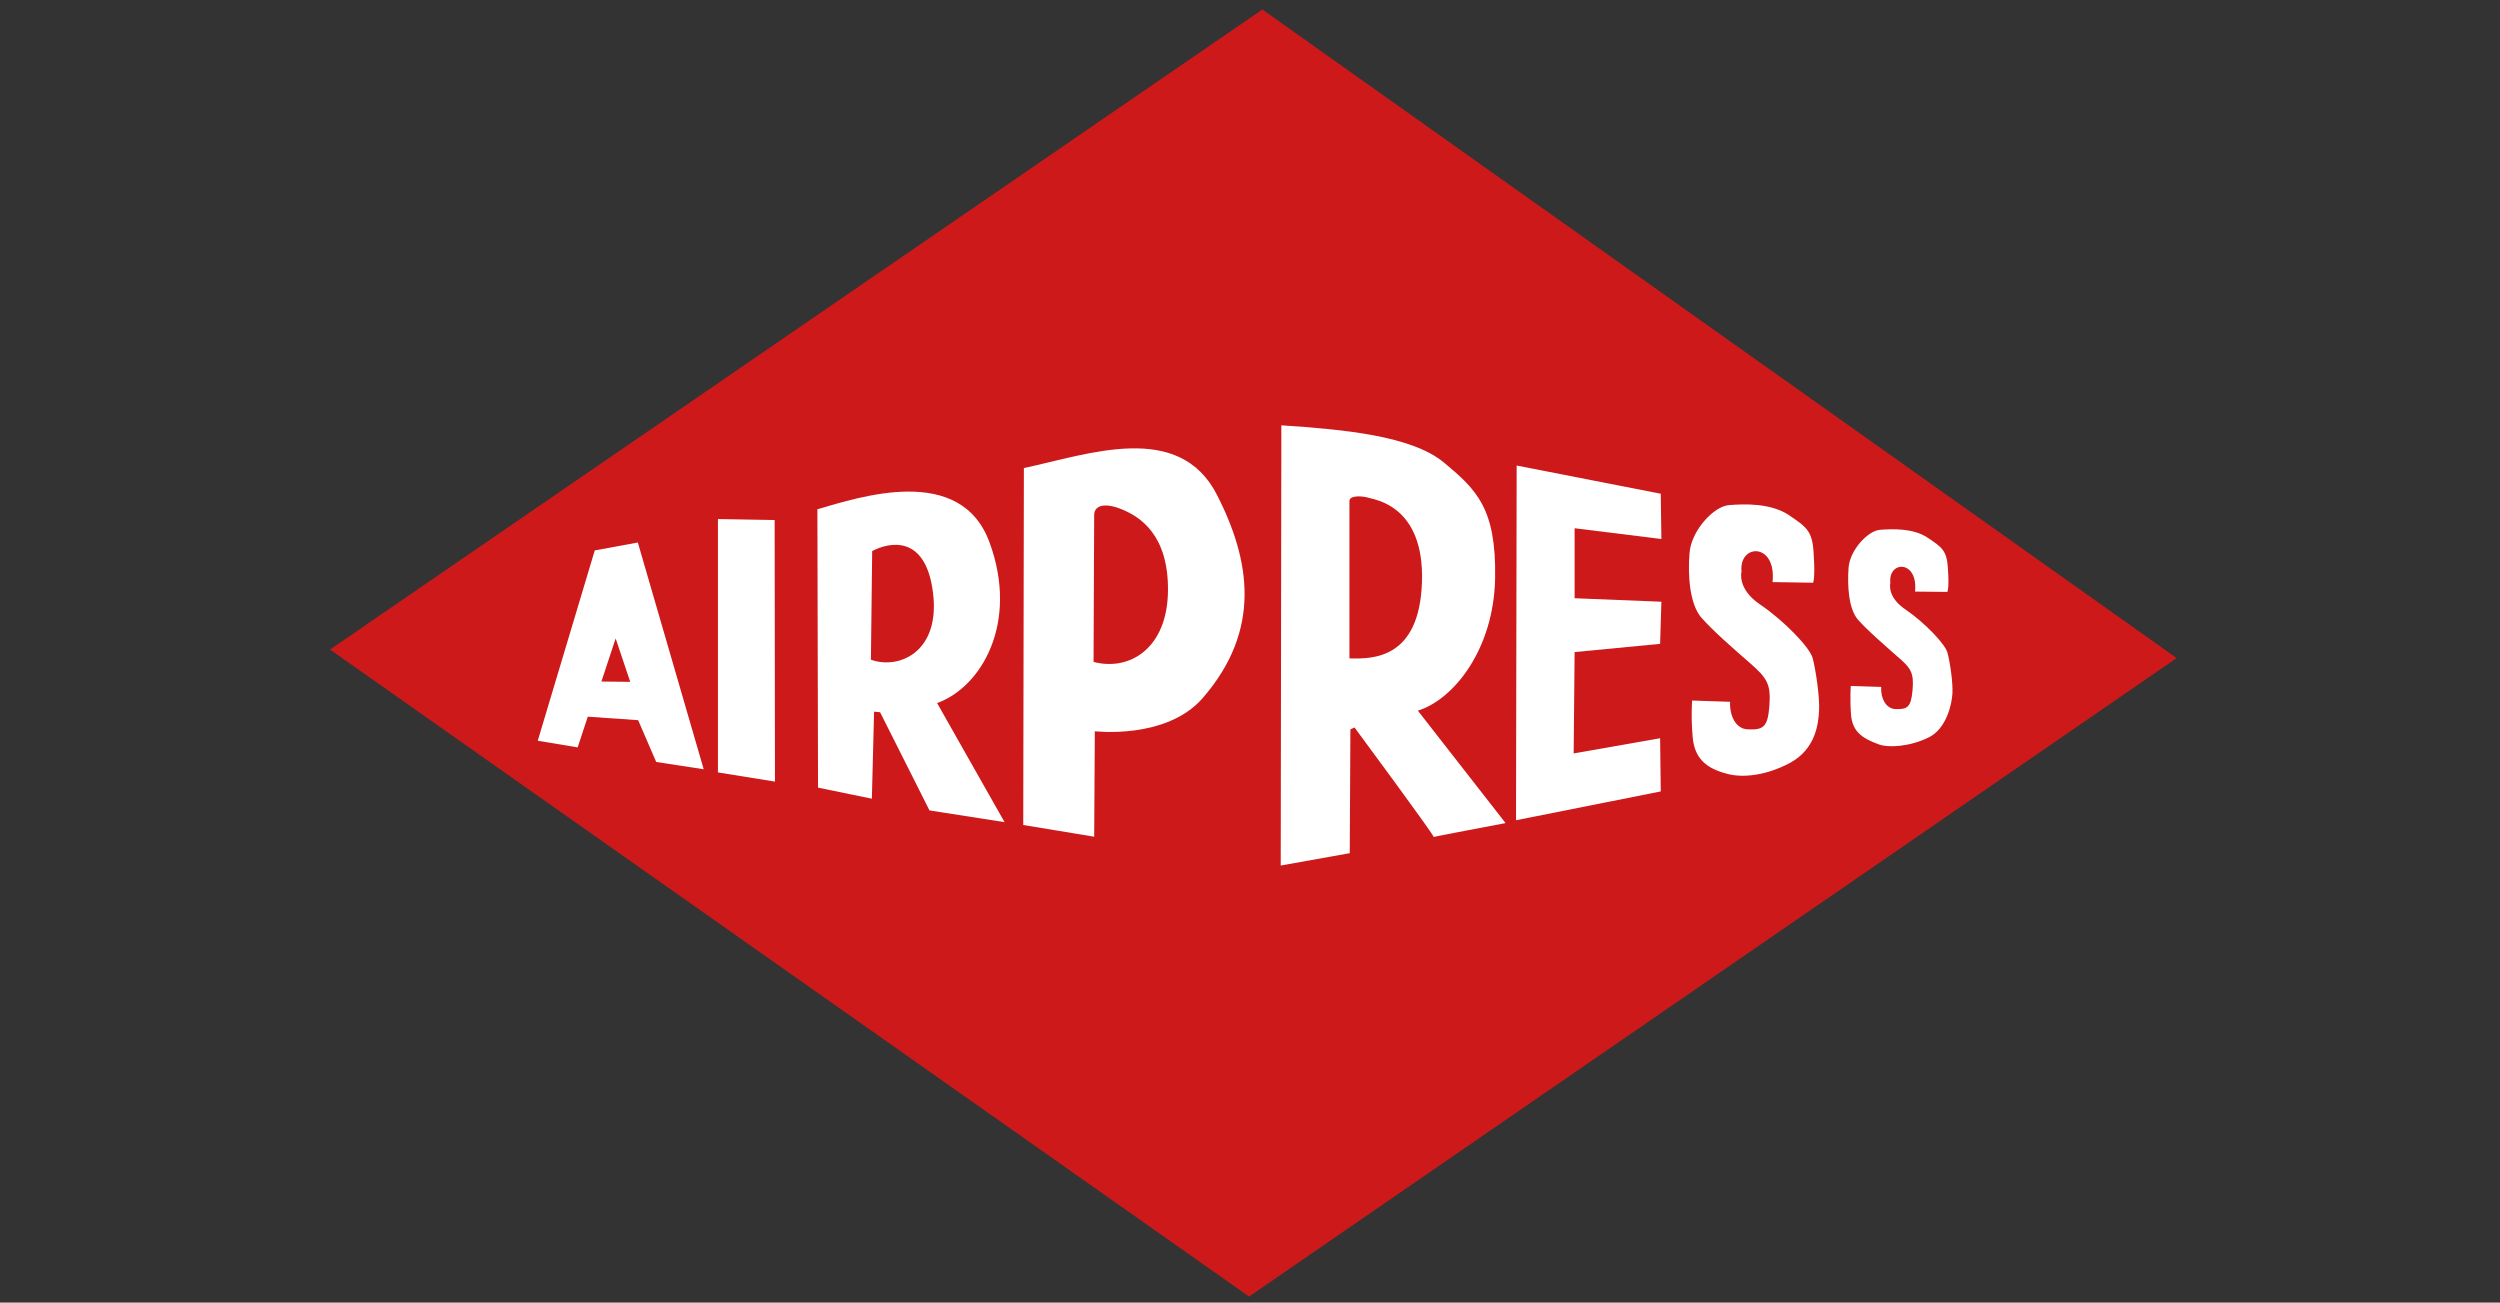 <?xml version="1.0" encoding="UTF-8"?> <!-- Generator: Adobe Illustrator 21.1.0, SVG Export Plug-In . SVG Version: 6.00 Build 0) --> <svg xmlns="http://www.w3.org/2000/svg" xmlns:xlink="http://www.w3.org/1999/xlink" id="Layer_1" x="0px" y="0px" viewBox="0 0 789.4 411.3" style="enable-background:new 0 0 789.4 411.3;" xml:space="preserve"><rect x="0" y="0" width="789.4" height="411.3" fill="#333333" stroke="none"/> <style type="text/css"> .st0{fill:#CD191A;} .st1{fill:#FFFFFF;} .st2{fill-rule:evenodd;clip-rule:evenodd;fill:#FFFFFF;} .st3{fill-rule:evenodd;clip-rule:evenodd;fill:#CD191A;} </style> <polygon class="st0" points="104.2,205.1 104.2,205.1 398.6,3 687.3,207.8 394.4,409.4 "></polygon> <polygon class="st1" points="207.2,240.6 201.5,227.4 185.6,226.3 182.4,236 169.8,233.9 187.8,173.8 201.4,171.3 222.2,242.9 "></polygon> <polygon class="st0" points="189.9,215.2 194.4,201.6 199,215.3 "></polygon> <polygon class="st1" points="226.7,243.9 226.7,163.9 244.6,164.2 244.7,246.8 "></polygon> <path class="st2" d="M258.3,248.7l-0.2-87.9c13.2-3.8,45.3-14.6,54.4,10.6c9.2,25.2-2.5,45.5-16.6,50.6l21.3,37.6l-23.7-3.7 l-15.6-31l-1.9-0.2l-0.7,27.5L258.3,248.7z"></path> <path class="st3" d="M275,208.3l0.4-34.3c5.5-2.9,16.9-5.2,19.2,13.1C297,206,283.7,211.5,275,208.3"></path> <path class="st2" d="M323.1,260.5l0.2-112.7c20.5-4.4,49-15,61,8.5c10.5,20.6,14.2,42.6-4.6,64.2c-11.5,13.1-34,10.4-34,10.4 l-0.2,33.3L323.1,260.5z"></path> <path class="st3" d="M345.3,209l0.2-46.6c0.2-3,3.7-3.7,8.9-1.5c5.2,2.2,14.6,7.6,14.4,25.7C368.6,204.8,356.6,212,345.3,209"></path> <path class="st2" d="M404.4,273.3l0.2-139c19.8,1.3,41.2,3.3,51.4,11.8c10.2,8.5,16.5,14.4,16.1,36.5c-0.4,22-12.7,38.1-24.4,41.8 l27.7,35.5c0,0-23.3,4.4-22.7,4.4c0.6,0-25-34.6-25-34.6l-1.3,0.6l-0.2,39.1L404.4,273.3z"></path> <path class="st3" d="M426.1,207.9v-49.8c0.2-1.8,4.2-1.5,6.1-0.9c1.8,0.6,17.6,2.4,16.8,26.6C448.2,208.1,433.5,208.1,426.1,207.9"></path> <polygon class="st2" points="478.9,147 524.4,155.9 524.6,170.2 497.2,166.8 497.2,188.9 524.6,190 524.2,203.3 497.2,205.9 496.9,237.9 524.2,233.1 524.4,249.9 478.7,259 "></polygon> <path class="st2" d="M572.5,184l-12.8-0.2c1.3-12.6-10.7-12.2-9.8-3.3c0,0-1.5,5.4,5.9,10.4c7.4,5,15.7,13.5,16.6,17 c0.9,3.5,2.2,11.9,2,16.3c-0.2,4.4-1.1,12.3-9.2,16.7c-7.7,4.1-15,4.7-19.6,3.5c-7.2-1.8-10.5-5.2-11.1-11.5 c-0.6-6.3-0.2-11.7-0.2-11.7l12,0.4c-0.2,4.4,1.8,8.6,5.6,8.7c4.8,0.2,6.3-0.6,6.8-7.4c0.5-6.8-0.6-8.7-6.1-13.5 c-5.5-4.8-11.7-10.2-15.4-14.4c-3.7-4.3-4.3-13.5-3.7-20.5c0.6-7,7.6-14.6,12.4-15c4.8-0.4,13.1-0.7,18.9,3.1 c5.7,3.9,7.6,5,7.9,12.6C573.2,182.7,572.5,184,572.5,184"></path> <path class="st2" d="M614.9,186.9l-10.2-0.1c1-10.1-8.6-9.8-7.8-2.7c0,0-1.2,4.3,4.7,8.3c5.9,4,12.5,10.8,13.3,13.6 c0.8,2.8,1.8,9.5,1.6,13c-0.2,3.6-2,11.1-7.4,13.8c-6.2,3.1-13,3.3-15.7,2.3c-5.6-2-8.4-4.2-8.9-9.2c-0.4-5-0.1-9.3-0.1-9.3l9.6,0.3 c-0.2,3.6,1.5,6.8,4.4,7c3.8,0.1,5-0.4,5.5-5.9c0.5-5.5-0.4-7-4.9-10.8c-4.4-3.9-9.3-8.1-12.3-11.5c-3-3.4-3.4-10.8-3-16.4 c0.4-5.6,6.1-11.7,9.9-12c3.8-0.3,10.5-0.6,15.1,2.5c4.6,3.1,6.1,4,6.4,10.1C615.5,185.9,614.9,186.9,614.9,186.9"></path> </svg> 